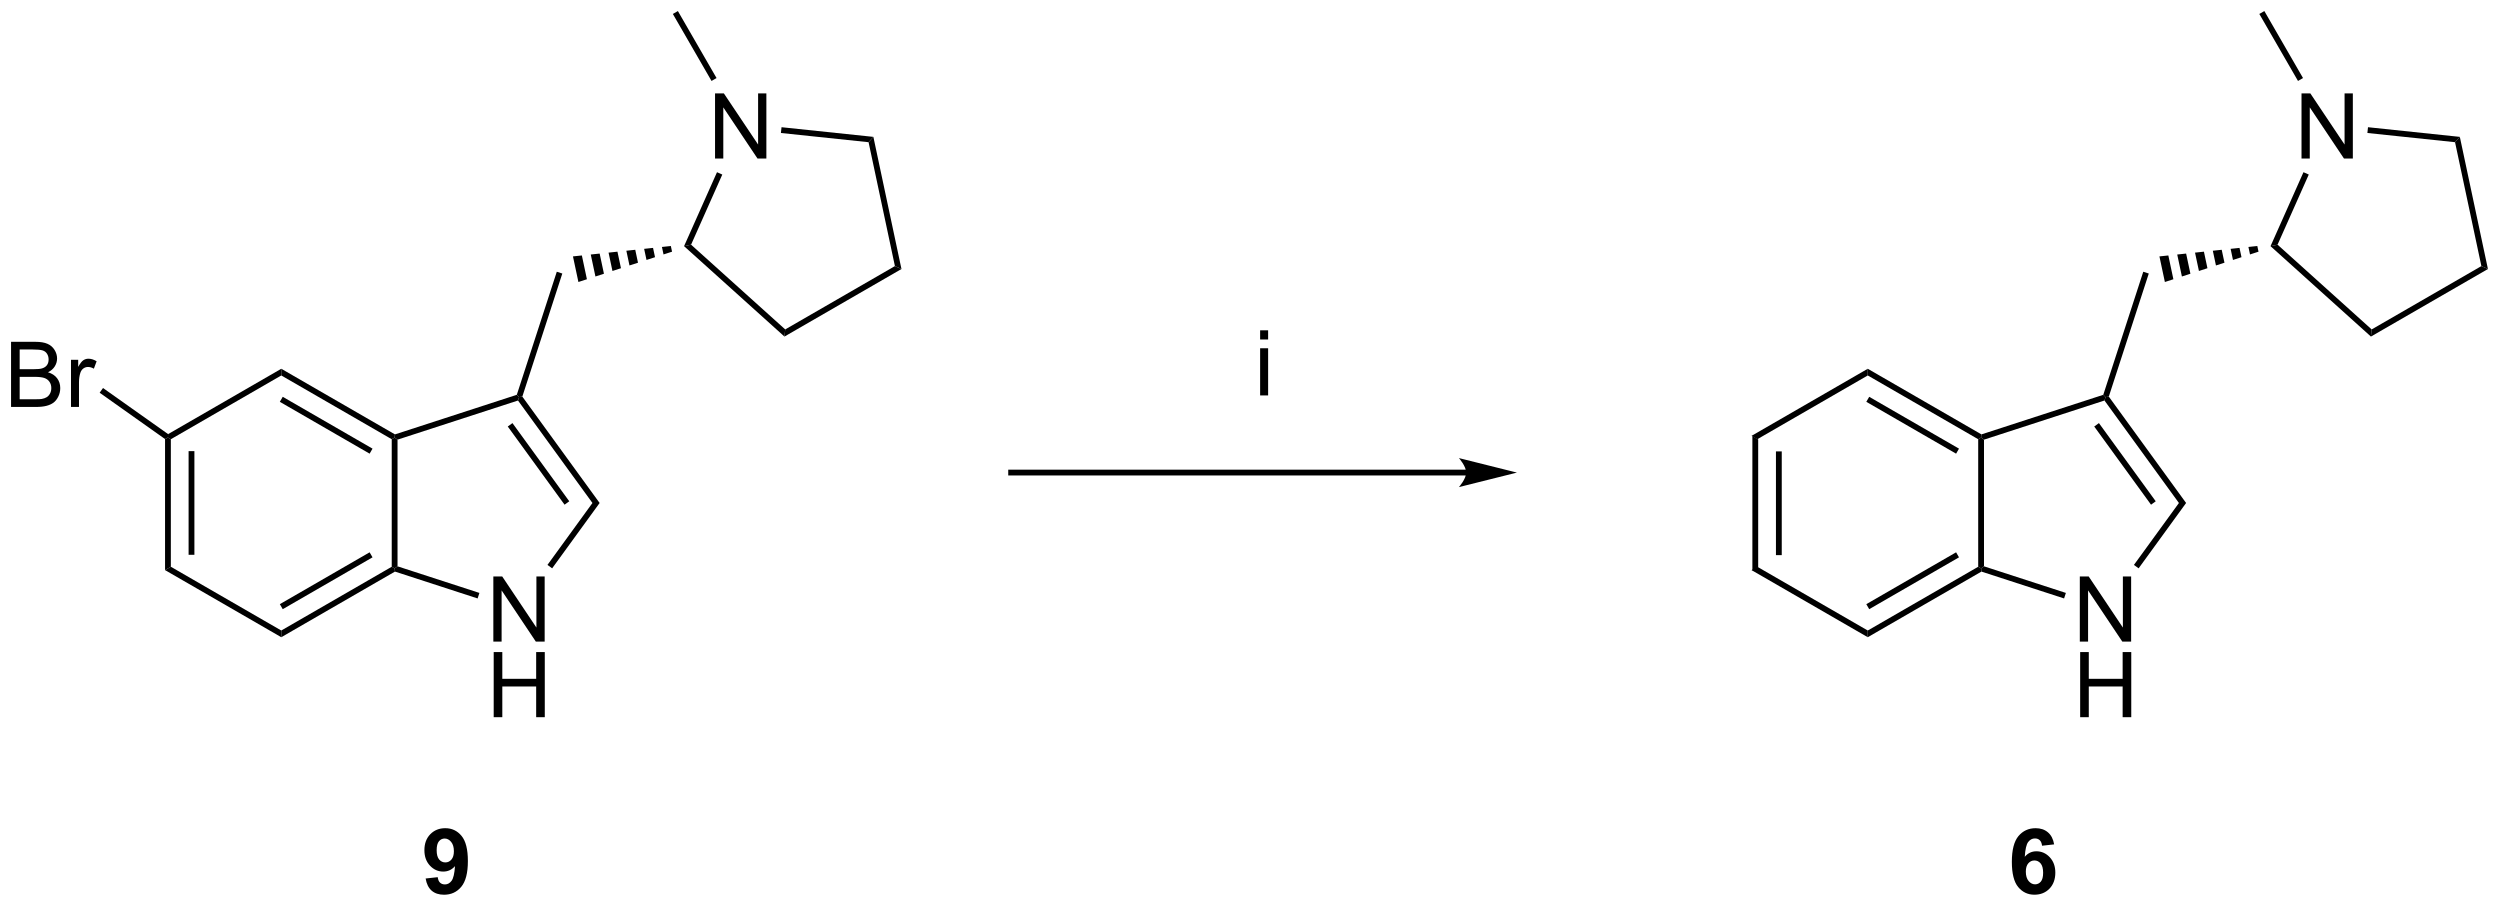<?xml version="1.0" encoding="UTF-8"?>
<!DOCTYPE svg PUBLIC '-//W3C//DTD SVG 1.0//EN'
          'http://www.w3.org/TR/2001/REC-SVG-20010904/DTD/svg10.dtd'>
<svg stroke-dasharray="none" shape-rendering="auto" xmlns="http://www.w3.org/2000/svg" font-family="'Dialog'" text-rendering="auto" width="603" fill-opacity="1" color-interpolation="auto" color-rendering="auto" preserveAspectRatio="xMidYMid meet" font-size="12px" viewBox="0 0 603 219" fill="black" xmlns:xlink="http://www.w3.org/1999/xlink" stroke="black" image-rendering="auto" stroke-miterlimit="10" stroke-linecap="square" stroke-linejoin="miter" font-style="normal" stroke-width="1" height="219" stroke-dashoffset="0" font-weight="normal" stroke-opacity="1"
><!--Generated by the Batik Graphics2D SVG Generator--><defs id="genericDefs"
  /><g
  ><defs id="defs1"
    ><clipPath clipPathUnits="userSpaceOnUse" id="clipPath1"
      ><path d="M1.777 0.633 L227.805 0.633 L227.805 82.559 L1.777 82.559 L1.777 0.633 Z"
      /></clipPath
      ><clipPath clipPathUnits="userSpaceOnUse" id="clipPath2"
      ><path d="M2.958 8.356 L2.958 88.005 L222.701 88.005 L222.701 8.356 Z"
      /></clipPath
    ></defs
    ><g transform="scale(2.667,2.667) translate(-1.777,-0.633) matrix(1.029,0,0,1.029,-1.266,-7.962)"
    ><path d="M156.974 46.683 L157.484 46.978 L157.484 58.192 L156.974 58.487 ZM159.045 48.027 L159.045 57.143 L159.555 57.143 L159.555 48.027 Z" stroke="none" clip-path="url(#clipPath2)"
    /></g
    ><g transform="matrix(2.743,0,0,2.743,-8.114,-22.92)"
    ><path d="M156.974 58.487 L157.484 58.192 L167.196 63.799 L167.196 64.388 Z" stroke="none" clip-path="url(#clipPath2)"
    /></g
    ><g transform="matrix(2.743,0,0,2.743,-8.114,-22.92)"
    ><path d="M167.196 64.388 L167.196 63.799 L176.907 58.192 L177.162 58.339 L177.192 58.617 ZM167.323 61.923 L175.218 57.364 L174.963 56.922 L167.068 61.481 Z" stroke="none" clip-path="url(#clipPath2)"
    /></g
    ><g transform="matrix(2.743,0,0,2.743,-8.114,-22.92)"
    ><path d="M177.417 58.154 L177.162 58.339 L176.907 58.192 L176.907 46.978 L177.162 46.831 L177.417 47.016 Z" stroke="none" clip-path="url(#clipPath2)"
    /></g
    ><g transform="matrix(2.743,0,0,2.743,-8.114,-22.92)"
    ><path d="M177.192 46.553 L177.162 46.831 L176.907 46.978 L167.196 41.371 L167.196 40.782 ZM175.218 47.806 L167.323 43.248 L167.068 43.689 L174.963 48.248 Z" stroke="none" clip-path="url(#clipPath2)"
    /></g
    ><g transform="matrix(2.743,0,0,2.743,-8.114,-22.92)"
    ><path d="M167.196 40.782 L167.196 41.371 L157.484 46.978 L156.974 46.683 Z" stroke="none" clip-path="url(#clipPath2)"
    /></g
    ><g transform="matrix(2.743,0,0,2.743,-8.114,-22.92)"
    ><path d="M185.842 64.771 L185.842 59.044 L186.621 59.044 L189.629 63.539 L189.629 59.044 L190.355 59.044 L190.355 64.771 L189.577 64.771 L186.569 60.271 L186.569 64.771 L185.842 64.771 Z" stroke="none" clip-path="url(#clipPath2)"
    /></g
    ><g transform="matrix(2.743,0,0,2.743,-8.114,-22.92)"
    ><path d="M185.873 71.421 L185.873 65.694 L186.631 65.694 L186.631 68.046 L189.608 68.046 L189.608 65.694 L190.366 65.694 L190.366 71.421 L189.608 71.421 L189.608 68.72 L186.631 68.72 L186.631 71.421 L185.873 71.421 Z" stroke="none" clip-path="url(#clipPath2)"
    /></g
    ><g transform="matrix(2.743,0,0,2.743,-8.114,-22.92)"
    ><path d="M177.192 58.617 L177.162 58.339 L177.417 58.154 L184.617 60.493 L184.459 60.979 Z" stroke="none" clip-path="url(#clipPath2)"
    /></g
    ><g transform="matrix(2.743,0,0,2.743,-8.114,-22.92)"
    ><path d="M191.013 58.331 L190.6 58.031 L194.557 52.585 L195.188 52.585 Z" stroke="none" clip-path="url(#clipPath2)"
    /></g
    ><g transform="matrix(2.743,0,0,2.743,-8.114,-22.92)"
    ><path d="M195.188 52.585 L194.557 52.585 L188.01 43.574 L188.108 43.274 L188.391 43.23 ZM192.518 52.435 L187.523 45.56 L187.11 45.86 L192.105 52.735 Z" stroke="none" clip-path="url(#clipPath2)"
    /></g
    ><g transform="matrix(2.743,0,0,2.743,-8.114,-22.92)"
    ><path d="M187.905 43.072 L188.108 43.274 L188.01 43.574 L177.417 47.016 L177.162 46.831 L177.192 46.553 Z" stroke="none" clip-path="url(#clipPath2)"
    /></g
    ><g transform="matrix(2.743,0,0,2.743,-8.114,-22.92)"
    ><path d="M188.391 43.23 L188.108 43.274 L187.905 43.072 L191.422 32.25 L191.907 32.408 Z" stroke="none" clip-path="url(#clipPath2)"
    /></g
    ><g transform="matrix(2.743,0,0,2.743,-8.114,-22.92)"
    ><path d="M201.556 30.487 L200.808 30.73 L200.668 30.071 L201.45 29.988 ZM200.059 30.972 L199.31 31.214 L199.103 30.237 L199.885 30.154 ZM198.562 31.457 L197.813 31.699 L197.538 30.403 L198.32 30.32 ZM197.065 31.941 L196.316 32.184 L195.973 30.57 L196.755 30.486 ZM195.567 32.426 L194.819 32.669 L194.408 30.736 L195.19 30.653 ZM194.07 32.911 L193.322 33.153 L192.843 30.902 L193.626 30.819 Z" stroke="none" clip-path="url(#clipPath2)"
    /></g
    ><g transform="matrix(2.743,0,0,2.743,-8.114,-22.92)"
    ><path d="M205.337 22.297 L205.337 16.571 L206.115 16.571 L209.123 21.066 L209.123 16.571 L209.85 16.571 L209.85 22.297 L209.071 22.297 L206.063 17.797 L206.063 22.297 L205.337 22.297 Z" stroke="none" clip-path="url(#clipPath2)"
    /></g
    ><g transform="matrix(2.743,0,0,2.743,-8.114,-22.92)"
    ><path d="M202.613 30.002 L203.23 29.871 L211.507 37.323 L211.441 37.951 Z" stroke="none" clip-path="url(#clipPath2)"
    /></g
    ><g transform="matrix(2.743,0,0,2.743,-8.114,-22.92)"
    ><path d="M211.441 37.951 L211.507 37.323 L221.153 31.754 L221.729 32.011 Z" stroke="none" clip-path="url(#clipPath2)"
    /></g
    ><g transform="matrix(2.743,0,0,2.743,-8.114,-22.92)"
    ><path d="M221.729 32.011 L221.153 31.754 L218.837 20.86 L219.259 20.391 Z" stroke="none" clip-path="url(#clipPath2)"
    /></g
    ><g transform="matrix(2.743,0,0,2.743,-8.114,-22.92)"
    ><path d="M219.259 20.391 L218.837 20.86 L211.13 20.05 L211.183 19.542 Z" stroke="none" clip-path="url(#clipPath2)"
    /></g
    ><g transform="matrix(2.743,0,0,2.743,-8.114,-22.92)"
    ><path d="M205.509 23.498 L205.975 23.705 L203.23 29.871 L202.613 30.002 Z" stroke="none" clip-path="url(#clipPath2)"
    /></g
    ><g transform="matrix(2.743,0,0,2.743,-8.114,-22.92)"
    ><path d="M205.47 15.219 L205.028 15.474 L201.627 9.583 L202.069 9.328 Z" stroke="none" clip-path="url(#clipPath2)"
    /></g
    ><g transform="matrix(2.743,0,0,2.743,-8.114,-22.92)"
    ><path d="M183.584 82.605 L182.522 82.723 Q182.483 82.394 182.319 82.238 Q182.155 82.082 181.892 82.082 Q181.545 82.082 181.303 82.394 Q181.064 82.707 181.001 83.697 Q181.413 83.212 182.022 83.212 Q182.709 83.212 183.199 83.736 Q183.689 84.259 183.689 85.087 Q183.689 85.965 183.173 86.499 Q182.657 87.03 181.85 87.03 Q180.983 87.03 180.423 86.355 Q179.866 85.681 179.866 84.144 Q179.866 82.572 180.446 81.876 Q181.03 81.181 181.959 81.181 Q182.611 81.181 183.038 81.546 Q183.467 81.91 183.584 82.605 ZM181.095 85.001 Q181.095 85.535 181.34 85.827 Q181.587 86.118 181.905 86.118 Q182.209 86.118 182.413 85.881 Q182.616 85.642 182.616 85.098 Q182.616 84.54 182.397 84.28 Q182.178 84.019 181.85 84.019 Q181.532 84.019 181.314 84.269 Q181.095 84.517 181.095 85.001 Z" stroke="none" clip-path="url(#clipPath2)"
    /></g
    ><g transform="matrix(2.743,0,0,2.743,-8.114,-22.92)"
    ><path d="M17.471 46.963 L17.726 46.831 L17.981 46.978 L17.981 58.192 L17.471 58.487 ZM19.542 48.027 L19.542 57.143 L20.052 57.143 L20.052 48.027 Z" stroke="none" clip-path="url(#clipPath2)"
    /></g
    ><g transform="matrix(2.743,0,0,2.743,-8.114,-22.92)"
    ><path d="M17.471 58.487 L17.981 58.192 L27.692 63.799 L27.692 64.388 Z" stroke="none" clip-path="url(#clipPath2)"
    /></g
    ><g transform="matrix(2.743,0,0,2.743,-8.114,-22.92)"
    ><path d="M27.692 64.388 L27.692 63.799 L37.404 58.192 L37.659 58.339 L37.688 58.617 ZM27.82 61.923 L35.715 57.364 L35.46 56.922 L27.565 61.481 Z" stroke="none" clip-path="url(#clipPath2)"
    /></g
    ><g transform="matrix(2.743,0,0,2.743,-8.114,-22.92)"
    ><path d="M37.914 58.154 L37.659 58.339 L37.404 58.192 L37.404 46.978 L37.659 46.831 L37.914 47.016 Z" stroke="none" clip-path="url(#clipPath2)"
    /></g
    ><g transform="matrix(2.743,0,0,2.743,-8.114,-22.92)"
    ><path d="M37.688 46.553 L37.659 46.831 L37.404 46.978 L27.692 41.371 L27.692 40.782 ZM35.715 47.806 L27.82 43.248 L27.565 43.689 L35.46 48.248 Z" stroke="none" clip-path="url(#clipPath2)"
    /></g
    ><g transform="matrix(2.743,0,0,2.743,-8.114,-22.92)"
    ><path d="M27.692 40.782 L27.692 41.371 L17.981 46.978 L17.726 46.831 L17.74 46.528 Z" stroke="none" clip-path="url(#clipPath2)"
    /></g
    ><g transform="matrix(2.743,0,0,2.743,-8.114,-22.92)"
    ><path d="M46.339 64.771 L46.339 59.044 L47.118 59.044 L50.126 63.539 L50.126 59.044 L50.852 59.044 L50.852 64.771 L50.073 64.771 L47.066 60.271 L47.066 64.771 L46.339 64.771 Z" stroke="none" clip-path="url(#clipPath2)"
    /></g
    ><g transform="matrix(2.743,0,0,2.743,-8.114,-22.92)"
    ><path d="M46.37 71.421 L46.37 65.694 L47.128 65.694 L47.128 68.046 L50.105 68.046 L50.105 65.694 L50.862 65.694 L50.862 71.421 L50.105 71.421 L50.105 68.72 L47.128 68.72 L47.128 71.421 L46.37 71.421 Z" stroke="none" clip-path="url(#clipPath2)"
    /></g
    ><g transform="matrix(2.743,0,0,2.743,-8.114,-22.92)"
    ><path d="M37.688 58.617 L37.659 58.339 L37.914 58.154 L45.114 60.493 L44.956 60.979 Z" stroke="none" clip-path="url(#clipPath2)"
    /></g
    ><g transform="matrix(2.743,0,0,2.743,-8.114,-22.92)"
    ><path d="M51.51 58.331 L51.097 58.031 L55.054 52.585 L55.685 52.585 Z" stroke="none" clip-path="url(#clipPath2)"
    /></g
    ><g transform="matrix(2.743,0,0,2.743,-8.114,-22.92)"
    ><path d="M55.685 52.585 L55.054 52.585 L48.507 43.574 L48.605 43.274 L48.888 43.23 ZM53.015 52.435 L48.02 45.56 L47.607 45.86 L52.602 52.735 Z" stroke="none" clip-path="url(#clipPath2)"
    /></g
    ><g transform="matrix(2.743,0,0,2.743,-8.114,-22.92)"
    ><path d="M48.402 43.072 L48.605 43.274 L48.507 43.574 L37.914 47.016 L37.659 46.831 L37.688 46.553 Z" stroke="none" clip-path="url(#clipPath2)"
    /></g
    ><g transform="matrix(2.743,0,0,2.743,-8.114,-22.92)"
    ><path d="M48.888 43.23 L48.605 43.274 L48.402 43.072 L51.918 32.25 L52.404 32.408 Z" stroke="none" clip-path="url(#clipPath2)"
    /></g
    ><g transform="matrix(2.743,0,0,2.743,-8.114,-22.92)"
    ><path d="M62.053 30.487 L61.304 30.73 L61.164 30.071 L61.947 29.988 ZM60.556 30.972 L59.807 31.214 L59.599 30.237 L60.382 30.154 ZM59.059 31.457 L58.31 31.699 L58.035 30.403 L58.817 30.32 ZM57.562 31.941 L56.813 32.184 L56.47 30.57 L57.252 30.486 ZM56.064 32.426 L55.316 32.669 L54.905 30.736 L55.687 30.653 ZM54.567 32.911 L53.819 33.153 L53.34 30.902 L54.123 30.819 Z" stroke="none" clip-path="url(#clipPath2)"
    /></g
    ><g transform="matrix(2.743,0,0,2.743,-8.114,-22.92)"
    ><path d="M65.834 22.297 L65.834 16.571 L66.612 16.571 L69.62 21.066 L69.62 16.571 L70.347 16.571 L70.347 22.297 L69.568 22.297 L66.56 17.797 L66.56 22.297 L65.834 22.297 Z" stroke="none" clip-path="url(#clipPath2)"
    /></g
    ><g transform="matrix(2.743,0,0,2.743,-8.114,-22.92)"
    ><path d="M63.11 30.002 L63.727 29.871 L72.004 37.323 L71.938 37.951 Z" stroke="none" clip-path="url(#clipPath2)"
    /></g
    ><g transform="matrix(2.743,0,0,2.743,-8.114,-22.92)"
    ><path d="M71.938 37.951 L72.004 37.323 L81.65 31.754 L82.226 32.011 Z" stroke="none" clip-path="url(#clipPath2)"
    /></g
    ><g transform="matrix(2.743,0,0,2.743,-8.114,-22.92)"
    ><path d="M82.226 32.011 L81.65 31.754 L79.334 20.86 L79.756 20.391 Z" stroke="none" clip-path="url(#clipPath2)"
    /></g
    ><g transform="matrix(2.743,0,0,2.743,-8.114,-22.92)"
    ><path d="M79.756 20.391 L79.334 20.86 L71.626 20.05 L71.68 19.542 Z" stroke="none" clip-path="url(#clipPath2)"
    /></g
    ><g transform="matrix(2.743,0,0,2.743,-8.114,-22.92)"
    ><path d="M66.006 23.498 L66.472 23.705 L63.727 29.871 L63.11 30.002 Z" stroke="none" clip-path="url(#clipPath2)"
    /></g
    ><g transform="matrix(2.743,0,0,2.743,-8.114,-22.92)"
    ><path d="M65.967 15.219 L65.525 15.474 L62.124 9.583 L62.566 9.328 Z" stroke="none" clip-path="url(#clipPath2)"
    /></g
    ><g transform="matrix(2.743,0,0,2.743,-8.114,-22.92)"
    ><path d="M40.386 85.605 L41.449 85.488 Q41.488 85.814 41.652 85.97 Q41.816 86.126 42.084 86.126 Q42.425 86.126 42.662 85.814 Q42.902 85.501 42.967 84.517 Q42.553 84.996 41.933 84.996 Q41.256 84.996 40.766 84.475 Q40.277 83.954 40.277 83.118 Q40.277 82.246 40.792 81.715 Q41.311 81.181 42.113 81.181 Q42.982 81.181 43.54 81.855 Q44.1 82.527 44.1 84.072 Q44.1 85.642 43.516 86.337 Q42.936 87.032 42.003 87.032 Q41.331 87.032 40.917 86.676 Q40.503 86.316 40.386 85.605 ZM42.87 83.207 Q42.87 82.676 42.626 82.384 Q42.381 82.09 42.061 82.09 Q41.756 82.09 41.555 82.332 Q41.355 82.572 41.355 83.118 Q41.355 83.673 41.574 83.933 Q41.792 84.191 42.12 84.191 Q42.436 84.191 42.652 83.941 Q42.87 83.691 42.87 83.207 Z" stroke="none" clip-path="url(#clipPath2)"
    /></g
    ><g transform="matrix(2.743,0,0,2.743,-8.114,-22.92)"
    ><path d="M3.93 44.14 L3.93 38.413 L6.079 38.413 Q6.735 38.413 7.131 38.588 Q7.529 38.76 7.753 39.122 Q7.977 39.484 7.977 39.877 Q7.977 40.244 7.777 40.57 Q7.579 40.892 7.178 41.093 Q7.696 41.244 7.975 41.611 Q8.256 41.978 8.256 42.478 Q8.256 42.882 8.084 43.228 Q7.915 43.572 7.665 43.76 Q7.415 43.947 7.037 44.044 Q6.662 44.14 6.115 44.14 L3.93 44.14 ZM4.688 40.82 L5.928 40.82 Q6.43 40.82 6.649 40.752 Q6.938 40.666 7.084 40.468 Q7.232 40.267 7.232 39.968 Q7.232 39.682 7.094 39.465 Q6.959 39.249 6.704 39.169 Q6.451 39.088 5.834 39.088 L4.688 39.088 L4.688 40.82 ZM4.688 43.463 L6.115 43.463 Q6.482 43.463 6.631 43.437 Q6.891 43.39 7.066 43.281 Q7.243 43.171 7.355 42.963 Q7.469 42.752 7.469 42.478 Q7.469 42.158 7.305 41.924 Q7.141 41.687 6.85 41.59 Q6.561 41.494 6.014 41.494 L4.688 41.494 L4.688 43.463 ZM9.201 44.14 L9.201 39.992 L9.834 39.992 L9.834 40.619 Q10.076 40.179 10.279 40.038 Q10.485 39.898 10.732 39.898 Q11.087 39.898 11.454 40.124 L11.212 40.775 Q10.954 40.624 10.696 40.624 Q10.467 40.624 10.282 40.762 Q10.1 40.9 10.021 41.148 Q9.904 41.523 9.904 41.968 L9.904 44.14 L9.201 44.14 Z" stroke="none" clip-path="url(#clipPath2)"
    /></g
    ><g transform="matrix(2.743,0,0,2.743,-8.114,-22.92)"
    ><path d="M17.74 46.528 L17.726 46.831 L17.471 46.963 L11.721 42.89 L12.016 42.474 Z" stroke="none" clip-path="url(#clipPath2)"
    /></g
    ><g transform="matrix(2.743,0,0,2.743,-8.114,-22.92)"
    ><path d="M131.883 49.657 L91.87 49.657 L91.615 49.657 L91.615 50.167 L91.87 50.167 L131.883 50.167 L132.138 50.167 L132.138 49.657 L131.883 49.657 ZM136.347 49.912 L131.245 48.636 C131.245 48.636 131.883 49.354 131.883 49.912 C131.883 50.47 131.245 51.188 131.245 51.188 Z" stroke="none" clip-path="url(#clipPath2)"
    /></g
    ><g transform="matrix(2.743,0,0,2.743,-8.114,-22.92)"
    ><path d="M113.765 38.208 L113.765 37.401 L114.468 37.401 L114.468 38.208 L113.765 38.208 ZM113.765 43.127 L113.765 38.979 L114.468 38.979 L114.468 43.127 L113.765 43.127 Z" stroke="none" clip-path="url(#clipPath2)"
    /></g
  ></g
></svg
>
